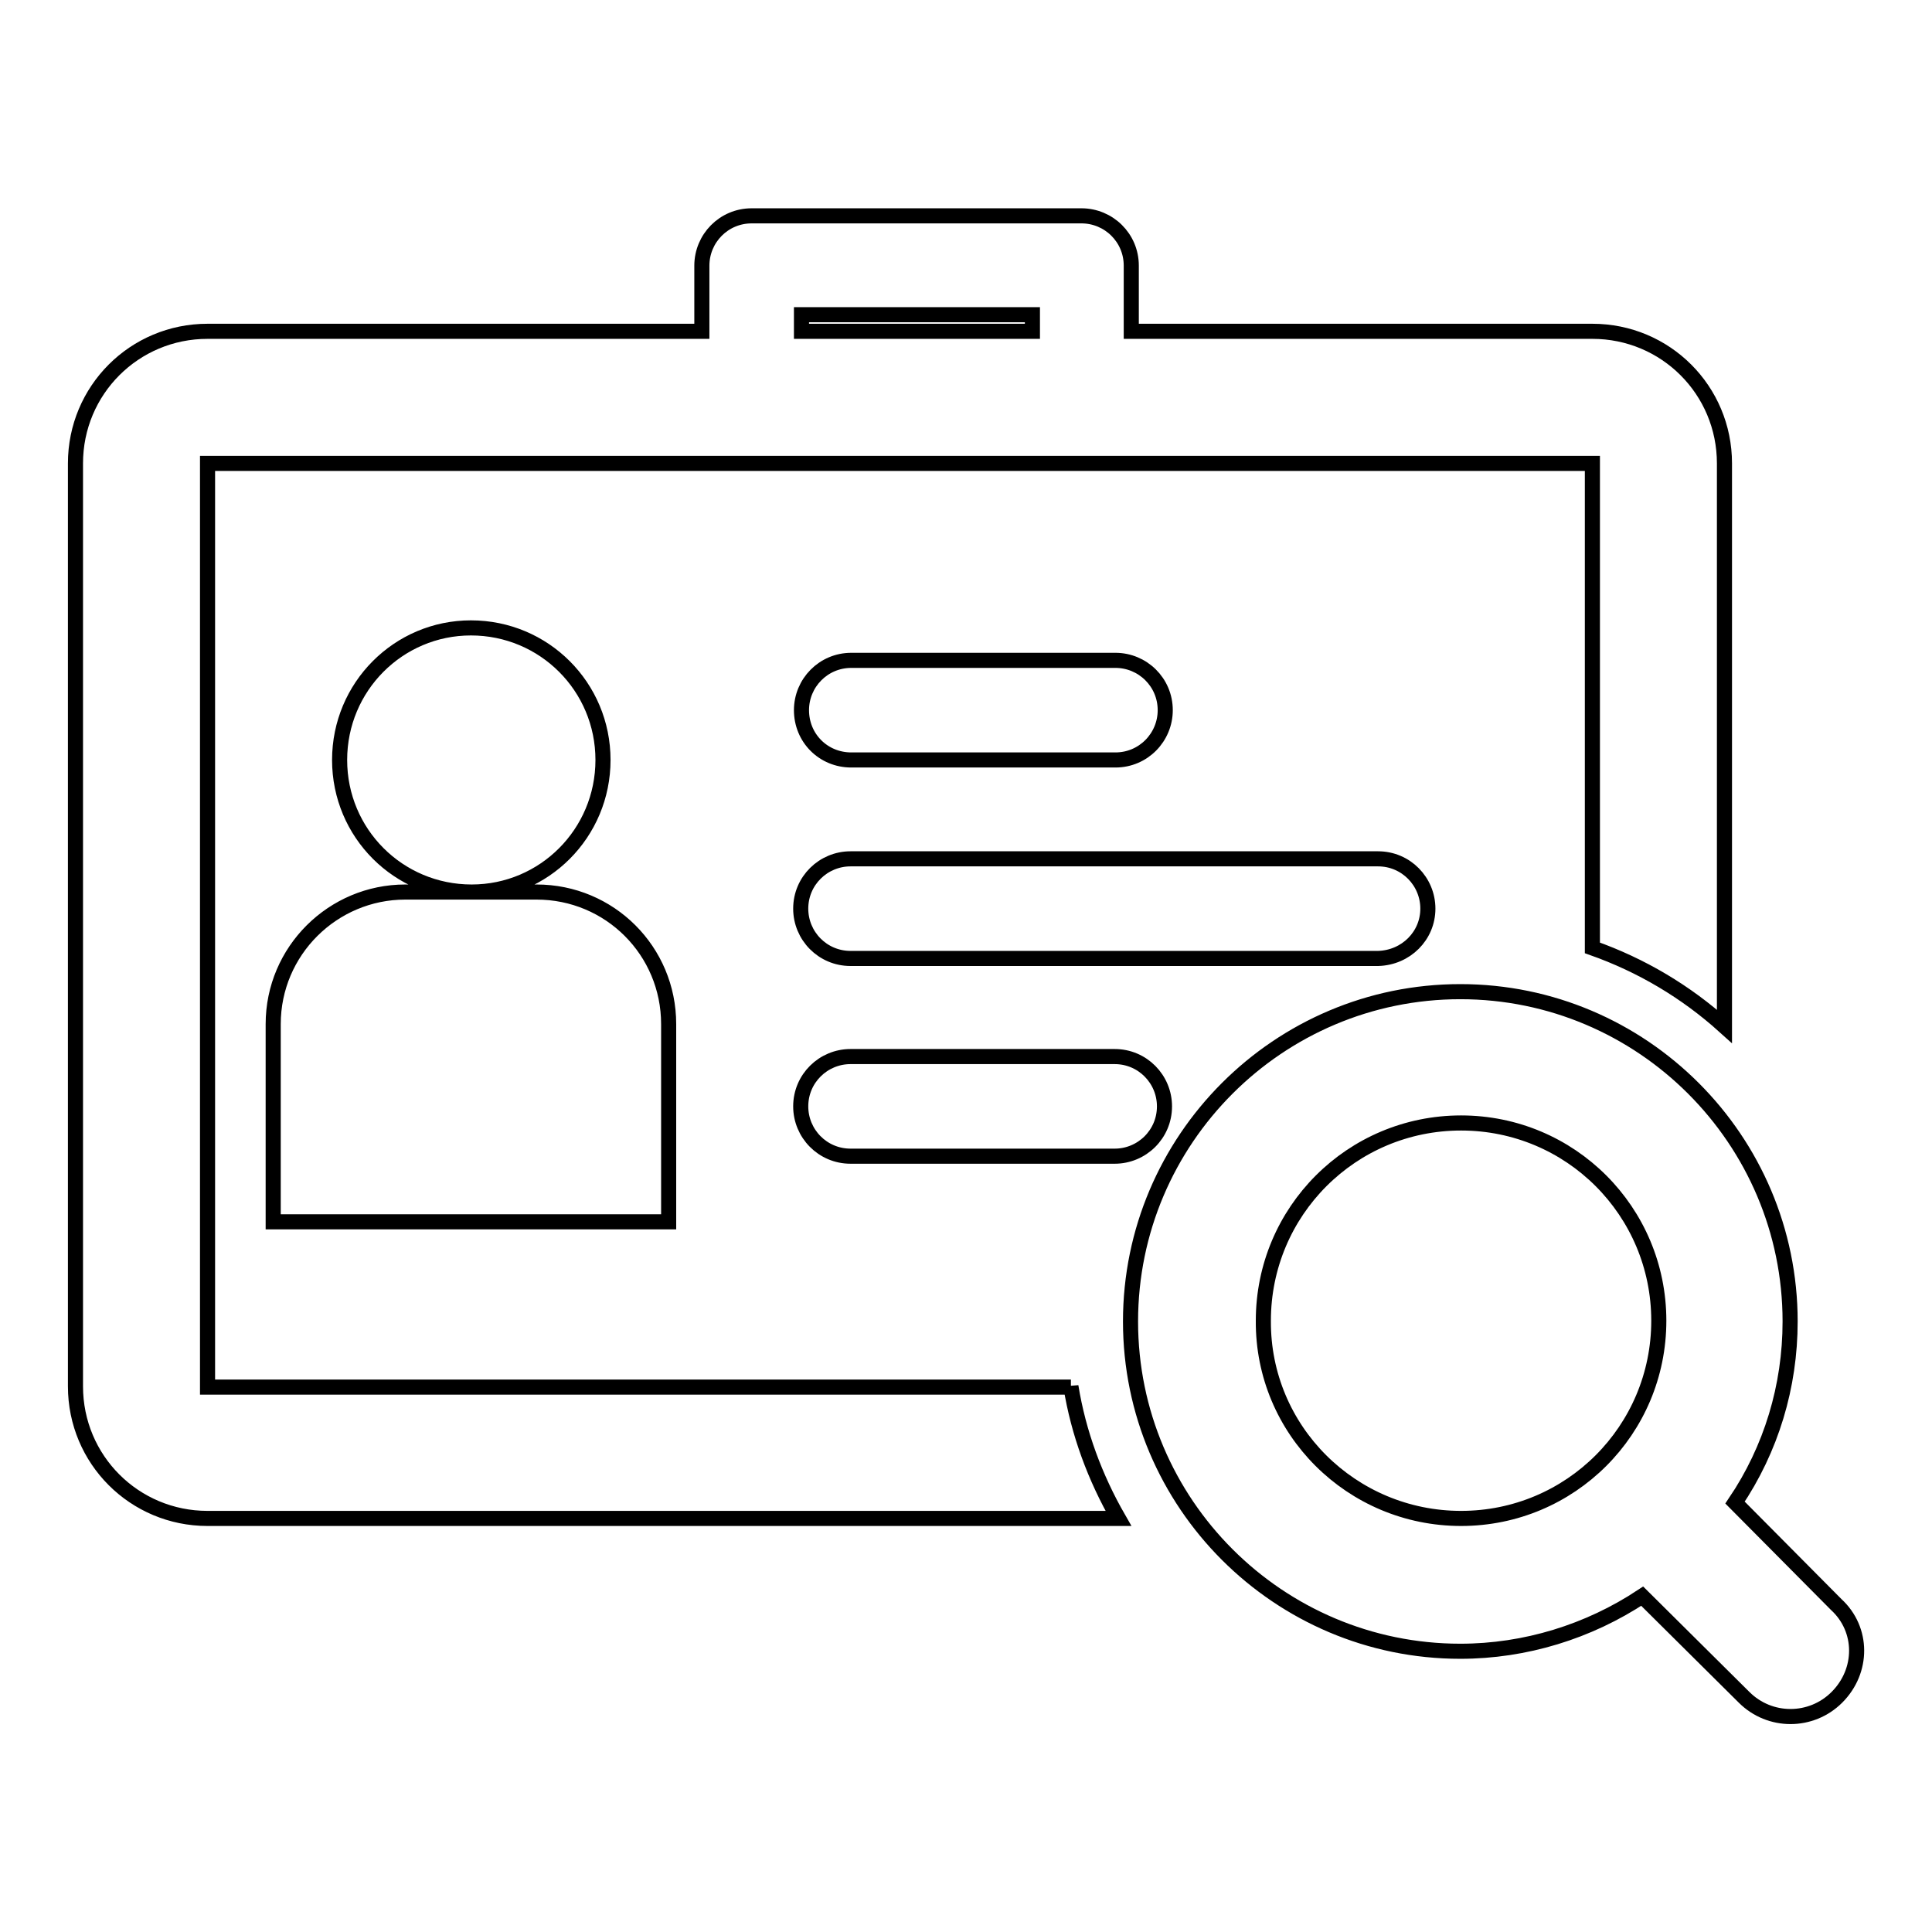 <?xml version="1.0" encoding="utf-8"?>
<!-- Svg Vector Icons : http://www.onlinewebfonts.com/icon -->
<!DOCTYPE svg PUBLIC "-//W3C//DTD SVG 1.1//EN" "http://www.w3.org/Graphics/SVG/1.1/DTD/svg11.dtd">
<svg version="1.1" xmlns="http://www.w3.org/2000/svg" xmlns:xlink="http://www.w3.org/1999/xlink" x="0px" y="0px" viewBox="0 0 256 256" enable-background="new 0 0 256 256" xml:space="preserve">
<g> <path stroke-width="2" fill-opacity="0" stroke="#000000"  d="M106.2,94.1c0-3.6,2.9-6.6,6.6-6.6h35c3.6,0,6.6,2.9,6.6,6.6c0,3.6-2.9,6.6-6.6,6.6h-35 C109.1,100.7,106.2,97.8,106.2,94.1z M189.2,120.4c0-3.6-2.9-6.6-6.6-6.6h-69.9c-3.6,0-6.6,2.9-6.6,6.6c0,3.6,2.9,6.6,6.6,6.6h69.9 C186.3,126.9,189.2,124,189.2,120.4z M112.7,140c-3.6,0-6.6,2.9-6.6,6.6c0,3.6,2.9,6.6,6.6,6.6h35c3.6,0,6.6-2.9,6.6-6.6 c0-3.6-2.9-6.6-6.6-6.6H112.7z M79.9,100.7c0-9.7-7.8-17.5-17.5-17.5C52.8,83.2,45,91,45,100.7c0,9.7,7.8,17.5,17.5,17.5 C72.1,118.2,79.9,110.4,79.9,100.7L79.9,100.7z M36.2,135.7v26.2h52.4v-26.2c0-9.7-7.8-17.5-17.5-17.5l0,0H53.7 C44.1,118.2,36.2,126,36.2,135.7L36.2,135.7z M243.4,224.9c-3.4,3.4-8.9,3.4-12.3,0l-13.5-13.4c-7.1,4.7-15.5,7.3-24.1,7.3 c-24.1,0-43.7-19.6-43.7-43.7c0-24.1,19.6-43.7,43.7-43.7s43.7,19.6,43.7,43.7c0,8.6-2.5,16.9-7.3,24l13.4,13.5 C246.9,215.9,246.9,221.4,243.4,224.9C243.4,224.9,243.4,224.9,243.4,224.9L243.4,224.9z M193.6,201.2c14.5,0,26.2-11.7,26.2-26.2 c0-14.5-11.7-26.2-26.2-26.2c-14.5,0-26.2,11.7-26.2,26.2l0,0C167.3,189.5,179.1,201.2,193.6,201.2z M141.9,183.7 c1,6.2,3.2,12.1,6.3,17.5H27.5c-9.7,0-17.5-7.8-17.5-17.5l0,0V61.4c0-9.7,7.8-17.5,17.5-17.5H93v-8.7c0-3.6,2.9-6.6,6.6-6.6h43.7 c3.6,0,6.6,2.9,6.6,6.6v8.7H211c9.7,0,17.5,7.8,17.5,17.5V136c-5.1-4.6-11-8.1-17.5-10.4V61.4H27.5v122.4H141.9z M106.2,43.9h30.6 v-2.2h-30.6V43.9z"/></g>
</svg>